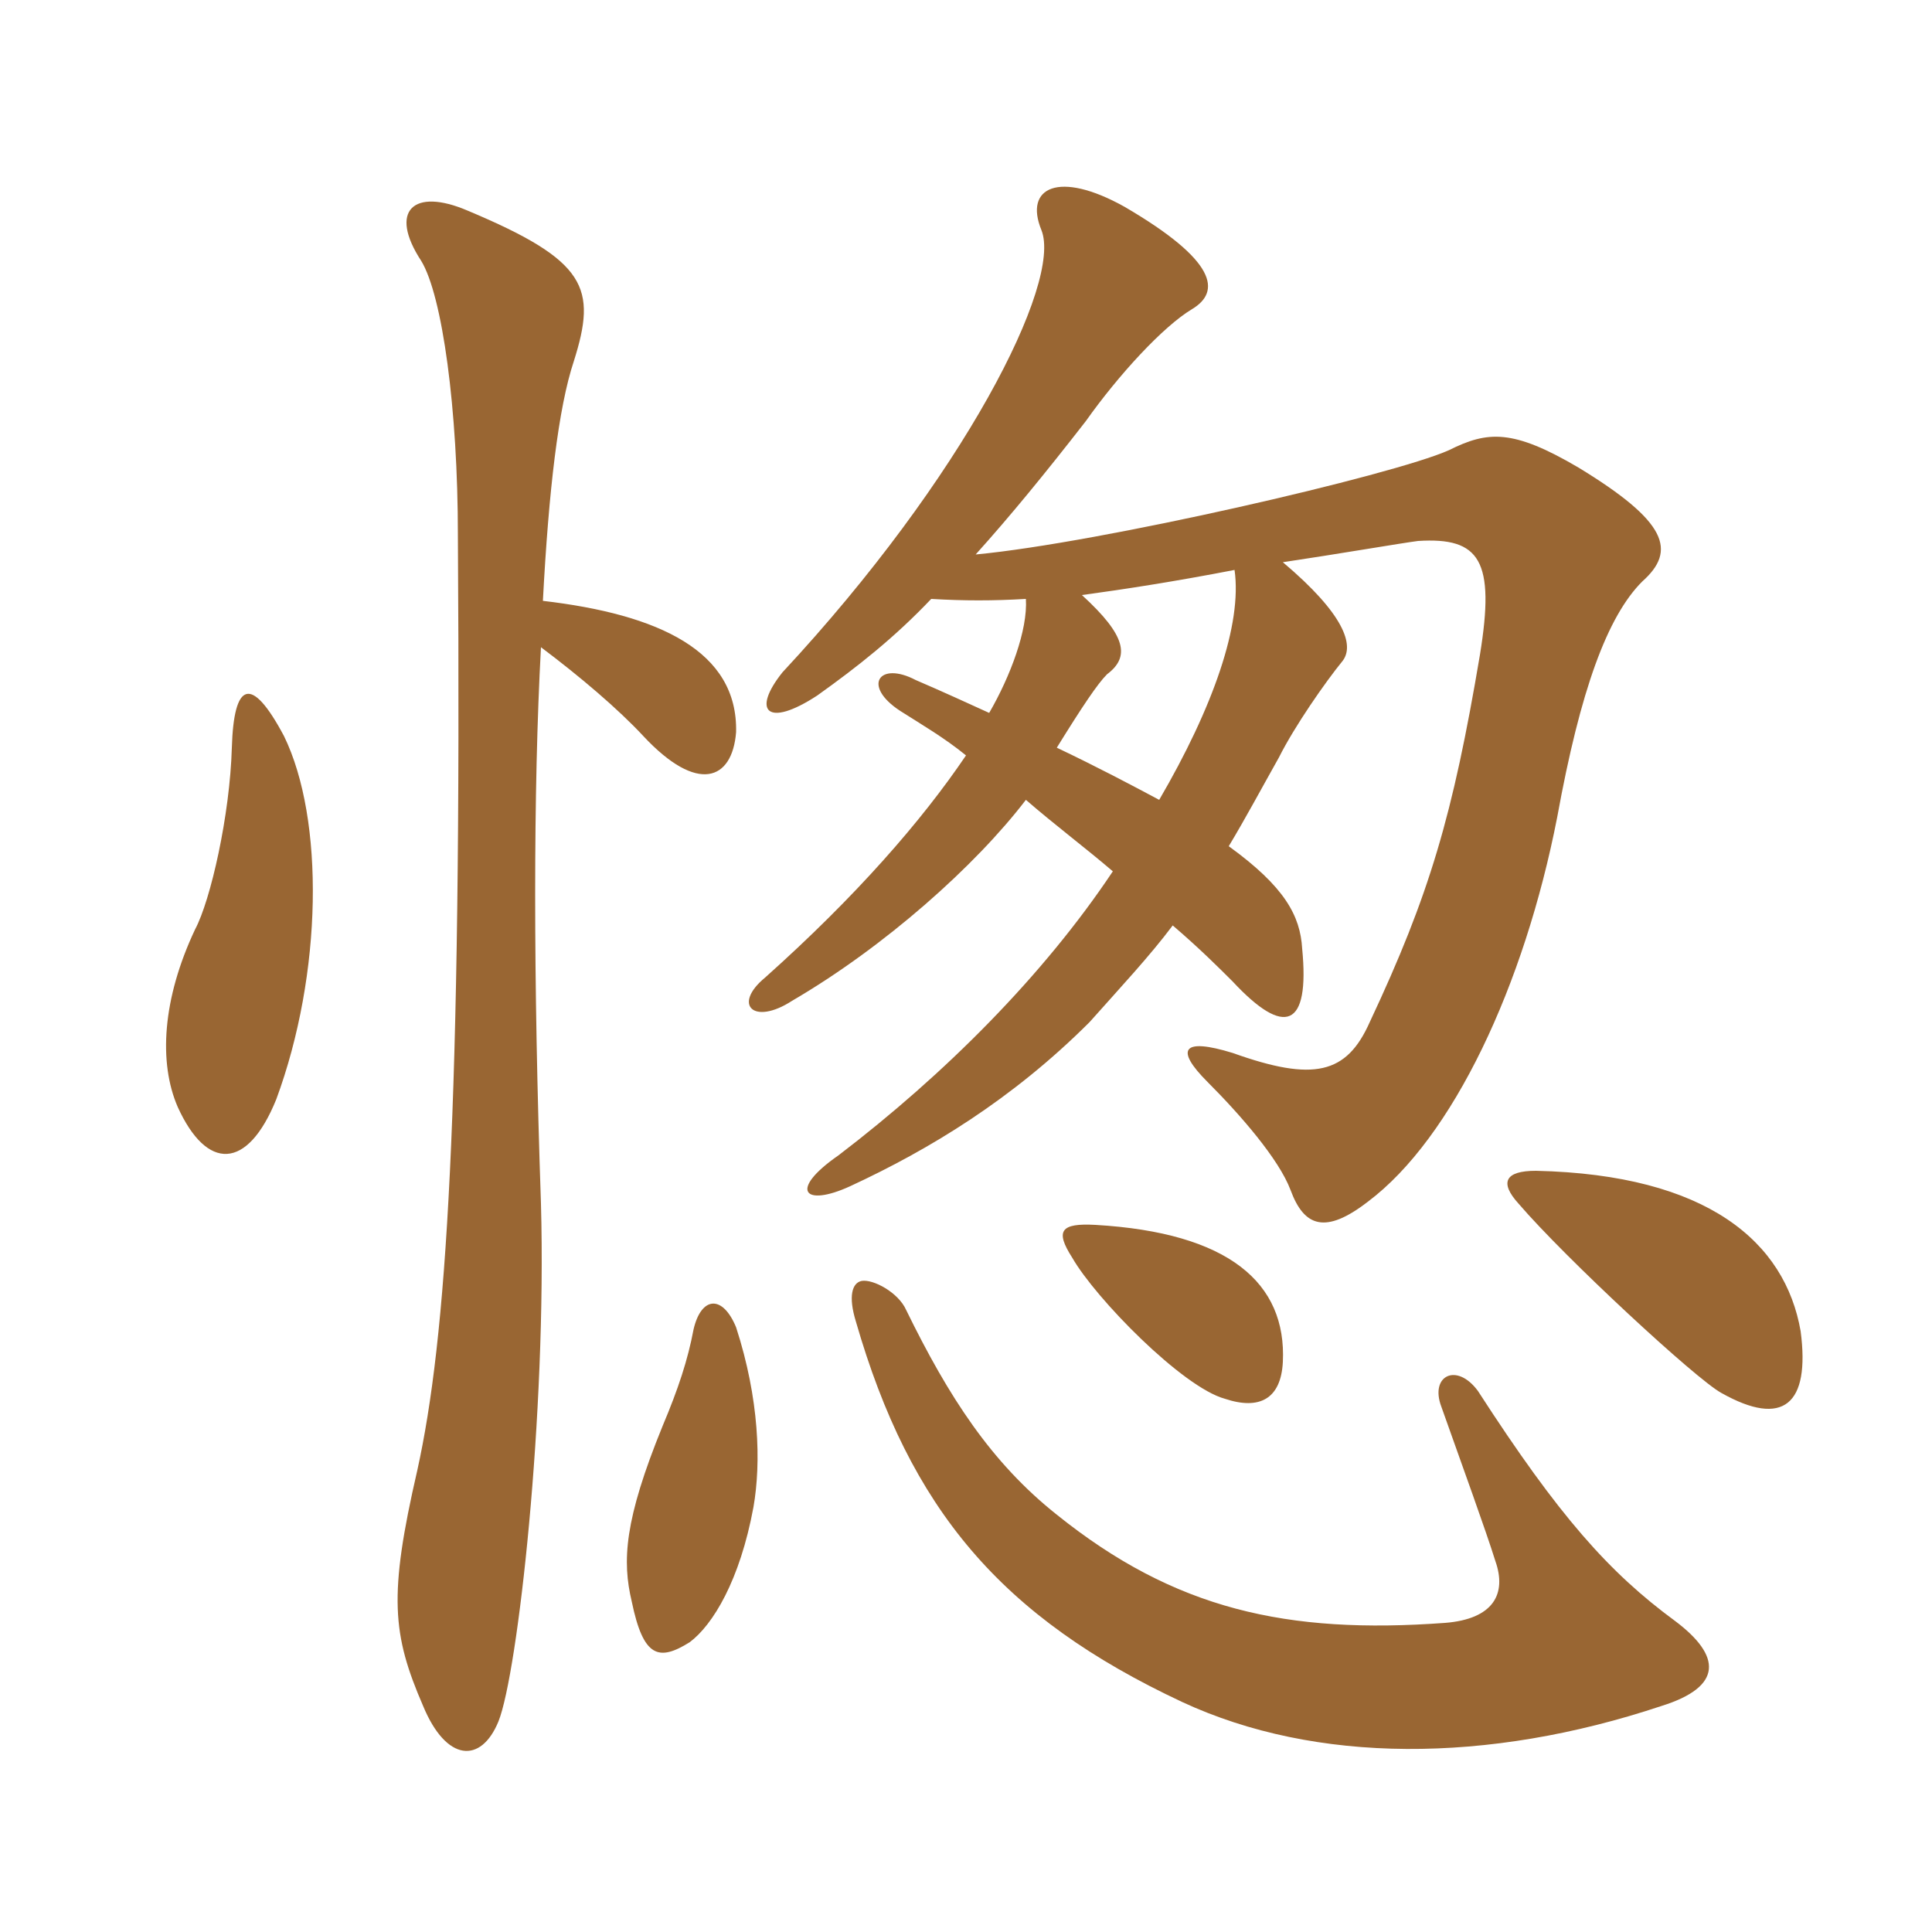 <svg xmlns="http://www.w3.org/2000/svg" xmlns:xlink="http://www.w3.org/1999/xlink" width="150" height="150"><path fill="#996633" padding="10" d="M130.05 125.85C124.95 122.10 121.05 117.75 114.75 108C113.10 105.75 111 106.80 111.90 109.20C113.55 113.85 115.35 118.80 116.10 121.20C117 123.75 115.95 125.70 112.20 126C99.90 126.90 91.20 124.95 82.05 117.60C76.95 113.55 73.65 108.45 70.35 101.70C69.75 100.35 67.80 99.30 66.90 99.45C66.15 99.60 65.85 100.65 66.45 102.60C70.65 117.15 77.70 125.55 91.80 132.15C102.15 136.95 115.50 136.95 129 132.45C133.80 130.95 133.65 128.55 130.05 125.85ZM58.50 117C59.10 113.55 58.95 108.60 57.15 103.05C56.10 100.50 54.45 100.65 53.85 103.20C53.40 105.60 52.65 107.85 51.45 110.70C48.45 118.05 48.30 121.20 49.05 124.35C49.95 128.70 51.15 129 53.55 127.50C55.35 126.15 57.45 122.70 58.50 117ZM99.60 105.75C99.90 99.60 95.40 95.70 85.05 95.10C82.35 94.95 81.90 95.55 83.25 97.65C85.05 100.80 91.80 107.70 95.10 108.60C97.80 109.50 99.45 108.60 99.60 105.75ZM139.80 103.35C138.60 96.45 132.60 91.20 119.25 90.90C116.85 90.90 116.40 91.80 117.90 93.45C121.50 97.65 131.70 107.10 133.65 108.15C138.45 110.85 140.55 109.05 139.80 103.35ZM84 46.20C87.30 45.75 91.20 45.15 95.85 44.25C96.45 48.45 94.20 54.90 90 62.10C87.75 60.90 85.20 59.55 82.05 58.05C84 54.90 85.20 53.10 85.95 52.35C87.75 51 87.45 49.35 84 46.20ZM72.30 46.50C74.85 46.65 77.10 46.65 79.65 46.50C79.80 48.90 78.45 52.50 76.80 55.35C75.15 54.60 73.20 53.70 71.10 52.80C68.25 51.30 66.90 53.25 69.90 55.20C71.55 56.25 73.35 57.30 75 58.65C71.55 63.75 66.45 69.60 59.40 75.90C56.85 78 58.50 79.65 61.50 77.70C68.70 73.50 75.75 67.20 79.65 62.10C81.90 64.05 84.30 65.85 86.40 67.65C81 75.75 73.35 83.40 65.10 89.70C61.20 92.40 62.40 93.75 66 92.10C72.15 89.25 78.60 85.35 84.60 79.35C87 76.65 89.25 74.25 91.05 71.85C93.15 73.65 94.65 75.15 95.70 76.20C99.75 80.55 101.70 79.80 101.10 73.65C100.95 71.10 99.75 68.85 95.40 65.70C96.75 63.45 97.95 61.20 99.30 58.80C100.50 56.40 102.90 52.95 104.25 51.30C105.15 50.10 104.40 47.70 99.60 43.65C103.65 43.05 108.90 42.15 110.10 42C114.90 41.70 116.10 43.50 114.90 50.85C112.80 63.30 111 69.45 106.35 79.35C104.55 83.40 102 84 95.70 81.75C91.80 80.55 91.20 81.45 93.75 84C96.30 86.55 99.30 90 100.20 92.40C101.25 95.25 102.90 95.85 106.20 93.30C112.80 88.35 118.35 76.50 120.90 63.45C122.70 53.55 124.80 47.85 127.50 45.15C130.20 42.75 129.45 40.50 122.55 36.30C117.45 33.30 115.50 33.45 112.50 34.95C108.15 36.90 85.35 42.15 75.75 43.05C78.45 40.05 81.15 36.75 84.30 32.70C86.85 29.10 90.30 25.35 92.55 24C94.80 22.65 94.50 20.25 87.30 16.05C82.20 13.20 79.50 14.55 80.85 17.85C82.50 21.90 74.85 37.05 60.75 52.20C58.35 55.20 59.55 56.55 63.45 54C66.60 51.75 69.45 49.50 72.30 46.50ZM22.05 57.15C19.50 52.35 18.15 52.95 18 58.05C17.85 63.30 16.35 69.90 15.15 72.15C12.60 77.55 12.30 82.50 13.80 85.95C16.05 90.90 19.20 90.90 21.45 85.35C25.05 75.60 25.20 63.60 22.05 57.15ZM42.15 46.65C42.60 38.10 43.35 31.65 44.55 28.05C46.35 22.35 45.60 20.25 36.30 16.35C32.10 14.55 30.15 16.35 32.70 20.25C34.35 22.95 35.55 31.80 35.55 41.55C35.85 86.70 34.65 103.95 32.40 114.15C30.15 123.90 30.45 126.90 32.85 132.45C34.65 136.80 37.35 136.95 38.70 133.65C40.20 129.90 42.45 109.80 42 93.45C41.40 75.90 41.40 61.35 42 50.25C45 52.50 48 55.05 49.95 57.15C54.15 61.65 56.85 60.60 57.15 56.85C57.30 50.55 51.15 47.70 42.15 46.65Z"/></svg>